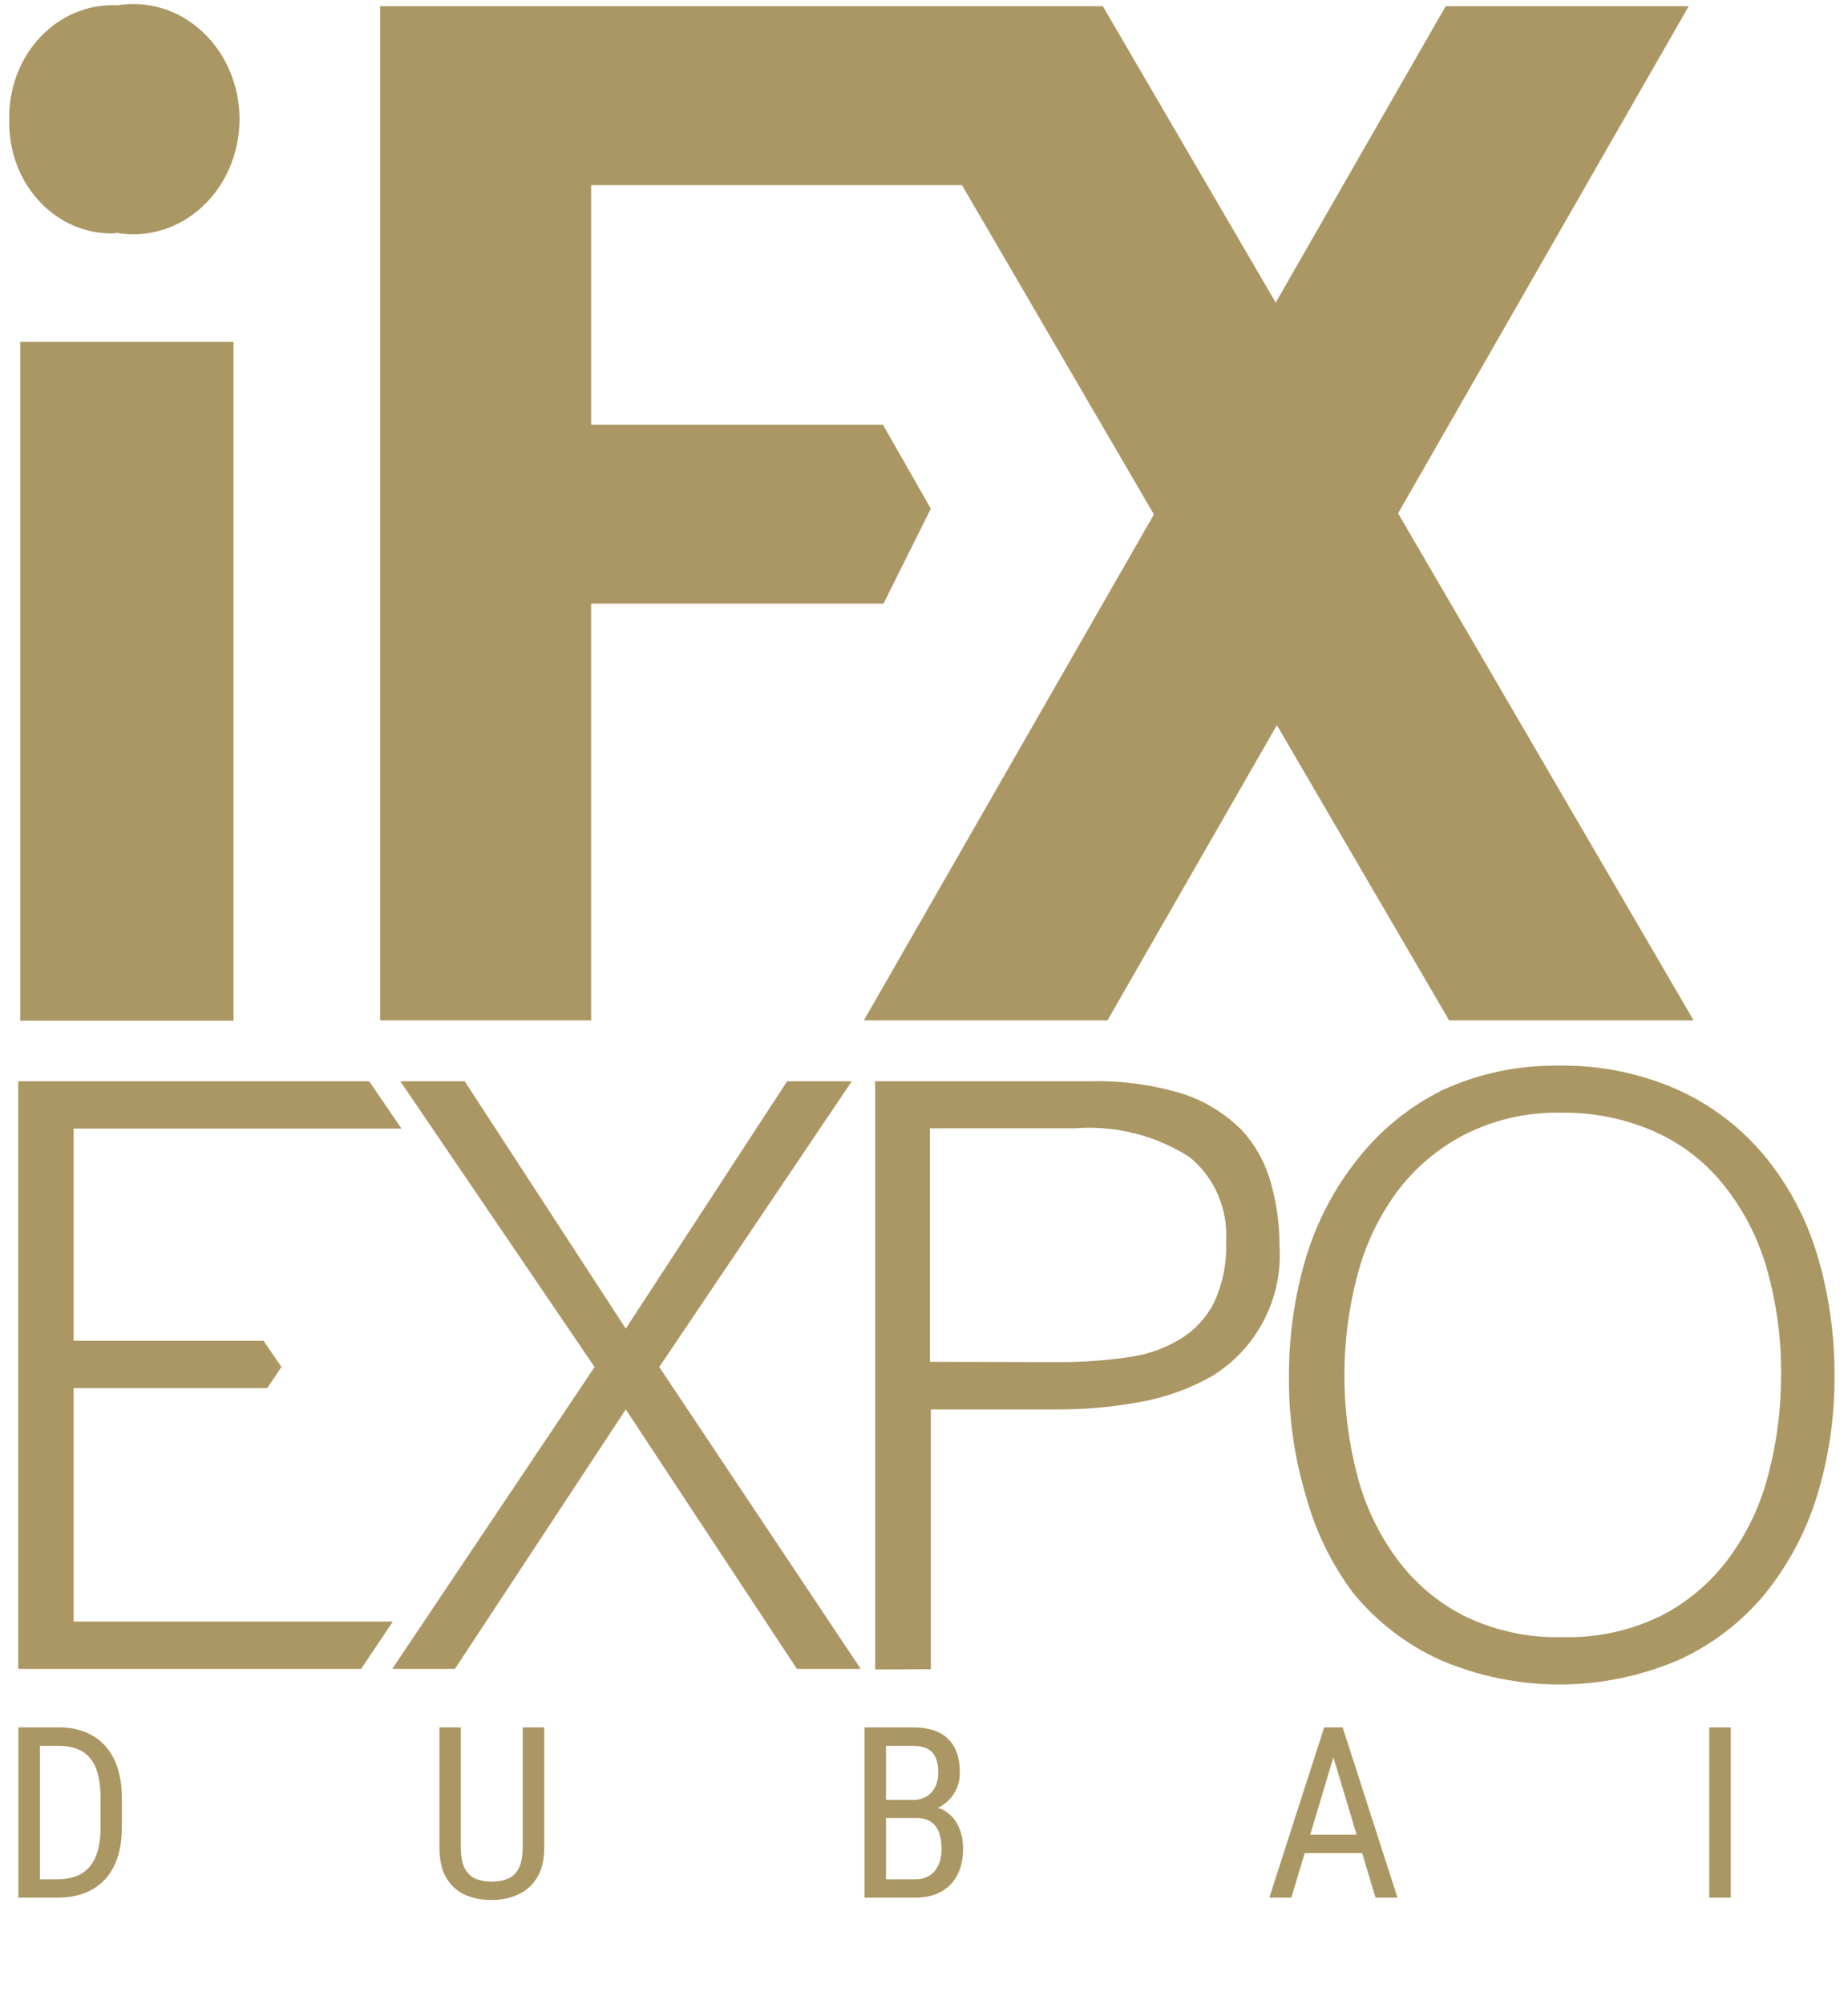 <svg width="95" height="103" viewBox="0 0 95 103" fill="none" xmlns="http://www.w3.org/2000/svg">
<g clip-path="url(#clip0_540_7242)">
<path d="M5.958 11.964C6.737 12.105 7.533 12.062 8.294 11.836C9.055 11.61 9.763 11.208 10.367 10.657C10.971 10.107 11.458 9.42 11.793 8.646C12.13 7.871 12.306 7.026 12.312 6.17C12.318 5.314 12.153 4.466 11.828 3.686C11.503 2.906 11.026 2.211 10.429 1.651C9.832 1.09 9.132 0.676 8.374 0.439C7.617 0.202 6.821 0.145 6.04 0.273C5.309 0.234 4.579 0.36 3.895 0.641C3.211 0.923 2.587 1.356 2.065 1.912C1.542 2.468 1.132 3.135 0.858 3.872C0.585 4.608 0.454 5.398 0.476 6.193C0.46 6.97 0.592 7.741 0.861 8.461C1.131 9.18 1.534 9.832 2.046 10.375C2.557 10.919 3.166 11.343 3.833 11.621C4.502 11.899 5.216 12.026 5.93 11.994" fill="#AB9764"/>
<path d="M71.871 26.386L86.811 0.318H74.319L65.58 15.555L56.692 0.318H19.541V52.454H30.387V31.03H45.416L47.85 26.149L45.388 21.832H30.388V9.517H49.453L59.32 26.446L44.409 52.455H56.931L65.64 37.277L74.497 52.455H87.064L71.871 26.387V26.386Z" fill="#AB9764"/>
<path d="M12.005 17.573H1.04V52.469H12.005V17.573Z" fill="#AB9764"/>
<path d="M20.194 83.359H3.785V71.356H13.74L14.467 70.272L13.547 68.922H3.785V58.017H20.639L18.978 55.584H0.937V85.791H18.563L20.195 83.358L20.194 83.359Z" fill="#AB9764"/>
<path d="M32.168 72.453L23.385 85.792H20.165L30.566 70.273L20.581 55.585H23.89L32.169 68.3L40.463 55.585H43.787L33.891 70.273L44.246 85.792H40.967L32.169 72.453H32.168Z" fill="#AB9764"/>
<path d="M54.393 70.021C55.599 70.028 56.805 69.943 57.999 69.769C58.956 69.646 59.877 69.323 60.699 68.82C61.438 68.367 62.035 67.713 62.42 66.935C62.869 65.955 63.077 64.881 63.028 63.805C63.081 62.988 62.939 62.172 62.614 61.421C62.29 60.67 61.791 60.007 61.16 59.487C59.397 58.357 57.312 57.836 55.224 58.003H47.806V70.007L54.394 70.021H54.393ZM44.987 85.822V55.585H56.025C57.669 55.539 59.308 55.764 60.877 56.252C61.996 56.632 63.012 57.267 63.845 58.106C64.548 58.875 65.056 59.801 65.329 60.806C65.629 61.852 65.778 62.937 65.774 64.026C65.864 65.361 65.585 66.697 64.967 67.885C64.349 69.073 63.418 70.068 62.272 70.762C61.115 71.41 59.855 71.856 58.548 72.083C57.172 72.332 55.777 72.457 54.379 72.454H47.851V85.808L44.987 85.822Z" fill="#AB9764"/>
<path d="M80.357 84.159C82.109 84.205 83.846 83.824 85.417 83.047C86.787 82.339 87.975 81.322 88.889 80.079C89.832 78.794 90.517 77.338 90.907 75.792C91.344 74.136 91.564 72.431 91.559 70.718C91.581 68.811 91.321 66.912 90.787 65.08C90.328 63.524 89.56 62.076 88.533 60.821C87.577 59.654 86.356 58.734 84.972 58.136C83.488 57.495 81.885 57.176 80.268 57.201C78.528 57.16 76.804 57.551 75.253 58.343C73.885 59.056 72.698 60.07 71.781 61.311C70.843 62.605 70.158 64.064 69.763 65.613C68.893 68.954 68.893 72.464 69.763 75.805C70.155 77.351 70.84 78.806 71.781 80.093C72.688 81.341 73.878 82.359 75.253 83.061C76.84 83.837 78.591 84.213 80.357 84.158V84.159ZM66.262 70.806C66.248 68.701 66.548 66.606 67.153 64.59C67.713 62.754 68.62 61.041 69.823 59.545C70.987 58.075 72.462 56.879 74.141 56.043C76.001 55.186 78.028 54.755 80.076 54.782C82.205 54.738 84.318 55.164 86.264 56.028C87.986 56.808 89.508 57.971 90.715 59.425C91.942 60.922 92.859 62.646 93.415 64.499C94.019 66.521 94.32 68.621 94.305 70.731C94.32 72.812 94.019 74.883 93.415 76.874C92.855 78.711 91.948 80.423 90.744 81.919C89.54 83.381 88.017 84.549 86.293 85.332C84.357 86.164 82.272 86.593 80.164 86.593C78.057 86.593 75.973 86.163 74.037 85.332C72.312 84.549 70.791 83.382 69.586 81.919C68.46 80.423 67.629 78.726 67.138 76.919C66.539 74.927 66.243 72.857 66.263 70.776" fill="#AB9764"/>
<path d="M2.928 97.552H1.437L1.449 96.608H2.928C3.453 96.608 3.88 96.507 4.208 96.307C4.537 96.103 4.779 95.802 4.936 95.405C5.092 95.004 5.17 94.51 5.17 93.92V92.423C5.17 91.959 5.126 91.558 5.038 91.221C4.95 90.884 4.818 90.608 4.641 90.391C4.465 90.175 4.242 90.015 3.974 89.91C3.705 89.802 3.391 89.748 3.03 89.748H1.407V88.798H3.03C3.523 88.798 3.968 88.876 4.365 89.033C4.761 89.185 5.102 89.415 5.387 89.724C5.671 90.029 5.888 90.407 6.036 90.86C6.188 91.313 6.264 91.838 6.264 92.435V93.92C6.264 94.518 6.188 95.043 6.036 95.496C5.888 95.948 5.669 96.327 5.381 96.632C5.092 96.936 4.741 97.167 4.329 97.323C3.92 97.475 3.453 97.552 2.928 97.552ZM2.05 88.798V97.552H0.944V88.798H2.05ZM26.871 88.798H27.977V94.96C27.977 95.618 27.851 96.145 27.598 96.542C27.346 96.938 27.013 97.227 26.6 97.407C26.192 97.584 25.751 97.672 25.278 97.672C24.773 97.672 24.318 97.584 23.913 97.407C23.508 97.227 23.186 96.938 22.945 96.542C22.709 96.145 22.59 95.618 22.59 94.96V88.798H23.691V94.96C23.691 95.417 23.755 95.774 23.883 96.031C24.015 96.287 24.2 96.467 24.436 96.572C24.677 96.676 24.957 96.728 25.278 96.728C25.602 96.728 25.883 96.676 26.119 96.572C26.36 96.467 26.544 96.287 26.672 96.031C26.805 95.774 26.871 95.417 26.871 94.96V88.798ZM47.093 93.457H45.313L45.301 92.526H46.954C47.203 92.526 47.423 92.469 47.615 92.357C47.808 92.245 47.958 92.085 48.066 91.876C48.179 91.664 48.235 91.411 48.235 91.119C48.235 90.798 48.187 90.538 48.09 90.337C47.998 90.133 47.856 89.985 47.664 89.892C47.475 89.796 47.235 89.748 46.942 89.748H45.547V97.552H44.441V88.798H46.942C47.319 88.798 47.656 88.844 47.952 88.936C48.249 89.025 48.499 89.165 48.704 89.357C48.912 89.546 49.07 89.786 49.179 90.079C49.287 90.371 49.341 90.722 49.341 91.131C49.341 91.492 49.259 91.818 49.094 92.111C48.934 92.399 48.71 92.636 48.421 92.82C48.133 93.005 47.8 93.123 47.423 93.175L47.093 93.457ZM47.05 97.552H44.856L45.499 96.608H47.05C47.339 96.608 47.583 96.544 47.784 96.415C47.984 96.287 48.136 96.107 48.241 95.874C48.349 95.638 48.403 95.359 48.403 95.039C48.403 94.714 48.359 94.433 48.271 94.197C48.183 93.96 48.042 93.778 47.85 93.65C47.658 93.522 47.405 93.457 47.093 93.457H45.668L45.68 92.526H47.603L47.85 92.862C48.211 92.898 48.513 93.019 48.758 93.223C49.006 93.423 49.193 93.68 49.317 93.993C49.445 94.305 49.509 94.65 49.509 95.027C49.509 95.572 49.407 96.033 49.203 96.409C49.002 96.782 48.718 97.067 48.349 97.263C47.98 97.455 47.547 97.552 47.05 97.552ZM68.775 89.574L66.382 97.552H65.252L68.072 88.798H68.781L68.775 89.574ZM70.711 97.552L68.318 89.574L68.306 88.798H69.022L71.841 97.552H70.711ZM70.711 94.311V95.261H66.49V94.311H70.711ZM88.973 88.798V97.552H87.866V88.798H88.973Z" fill="#AB9764"/>
</g>
<defs>
<clipPath id="clip0_540_7242">
<rect width="94.711" height="102.287" fill="white" transform="translate(0 0.206)"/>
</clipPath>
</defs>
</svg>
